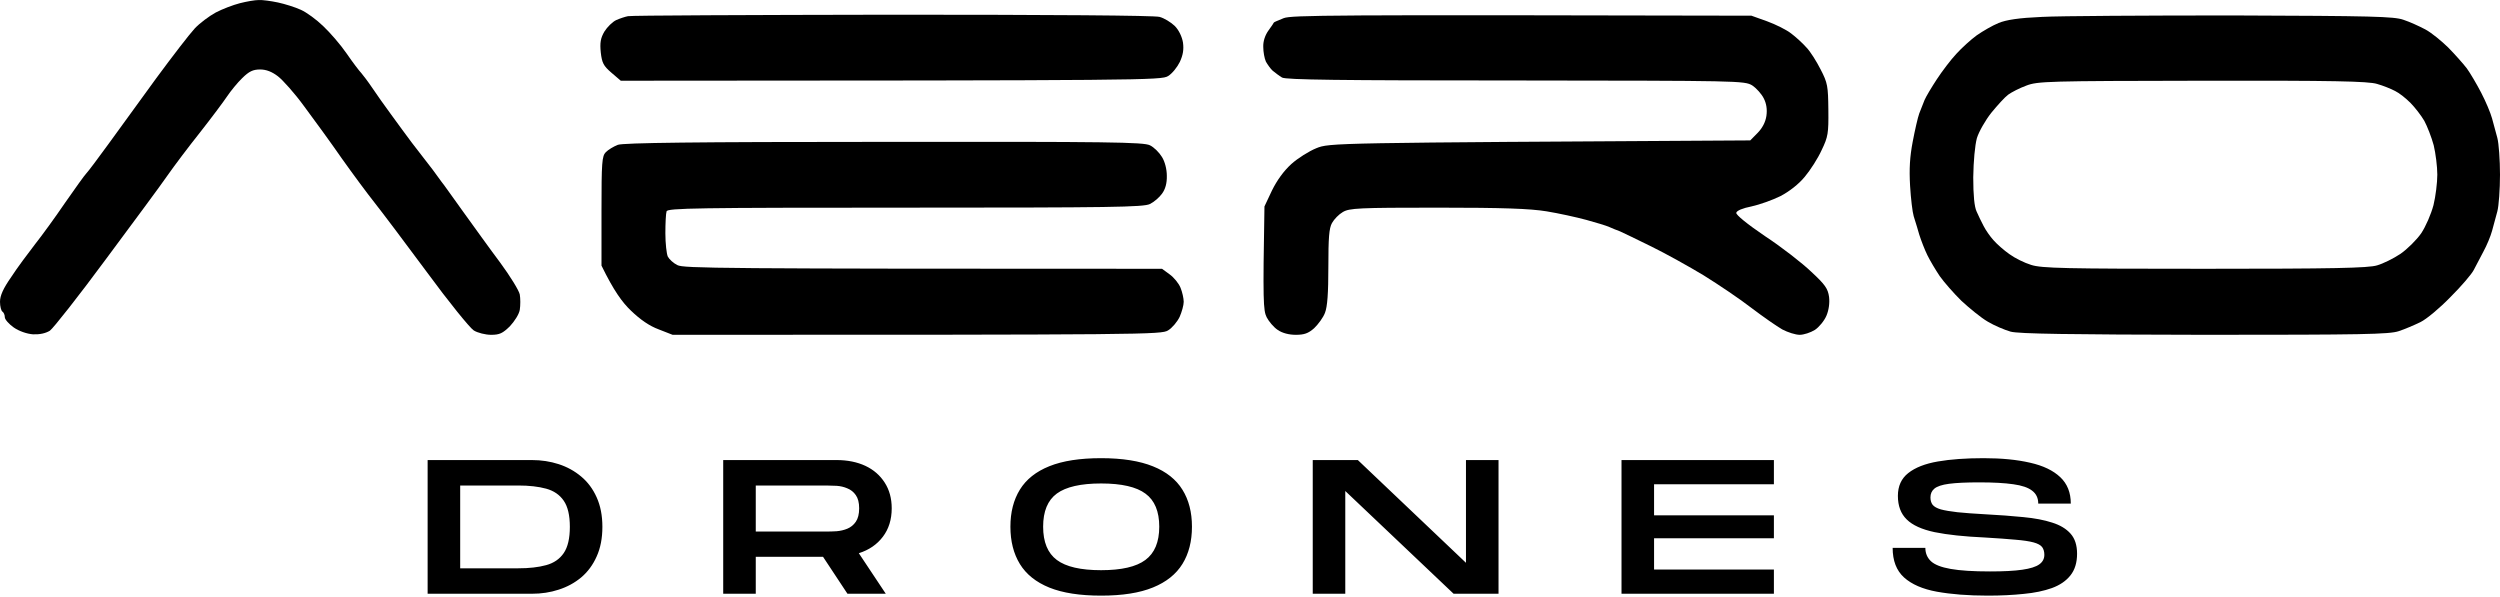 <svg width="134" height="32" viewBox="0 0 134 32" fill="none" xmlns="http://www.w3.org/2000/svg">
<path d="M32.473 8.155C32.602 8.024 32.886 7.853 33.119 7.762C33.429 7.657 37.125 7.604 47.398 7.604C59.467 7.591 61.301 7.617 61.637 7.788C61.857 7.893 62.141 8.181 62.283 8.417C62.439 8.666 62.542 9.072 62.542 9.426C62.551 9.82 62.464 10.139 62.283 10.383C62.141 10.58 61.857 10.829 61.637 10.934C61.301 11.104 59.583 11.13 48.522 11.13C37.318 11.13 35.781 11.156 35.729 11.327C35.69 11.432 35.664 11.969 35.664 12.507C35.664 13.044 35.729 13.608 35.794 13.752C35.871 13.896 36.091 14.106 36.31 14.211C36.647 14.381 38.378 14.407 62.283 14.407L62.697 14.709C62.917 14.866 63.188 15.194 63.279 15.43C63.369 15.652 63.447 15.993 63.447 16.177C63.447 16.36 63.343 16.727 63.227 16.989C63.098 17.252 62.826 17.579 62.607 17.71C62.245 17.933 61.521 17.946 36.052 17.946L35.316 17.658C34.812 17.474 34.321 17.134 33.817 16.649C33.351 16.203 32.899 15.587 32.24 14.237V11.314C32.24 8.679 32.266 8.365 32.473 8.155Z" fill="black"/>
<path fill-rule="evenodd" clip-rule="evenodd" d="M109.448 0.906C108.208 0.959 107.536 1.063 107.122 1.234C106.799 1.365 106.283 1.666 105.959 1.889C105.636 2.125 105.145 2.571 104.861 2.885C104.564 3.2 104.099 3.816 103.814 4.249C103.53 4.681 103.233 5.179 103.155 5.363C103.078 5.546 102.949 5.874 102.871 6.084C102.794 6.293 102.639 6.975 102.522 7.591C102.367 8.404 102.328 9.046 102.38 9.951C102.419 10.632 102.509 11.379 102.574 11.589C102.587 11.633 102.604 11.687 102.623 11.748C102.696 11.98 102.8 12.313 102.871 12.572C102.975 12.9 103.168 13.398 103.311 13.686C103.453 13.975 103.75 14.473 103.97 14.8C104.202 15.128 104.719 15.718 105.132 16.124C105.559 16.518 106.179 17.029 106.541 17.239C106.89 17.448 107.446 17.684 107.769 17.776C108.195 17.894 110.934 17.933 118.171 17.946C126.66 17.946 128.069 17.92 128.573 17.75C128.896 17.645 129.413 17.422 129.736 17.265C130.059 17.108 130.782 16.505 131.351 15.915C131.932 15.338 132.488 14.683 132.592 14.473C132.708 14.263 132.94 13.817 133.108 13.49C133.289 13.162 133.496 12.664 133.574 12.376C133.612 12.231 133.664 12.041 133.716 11.851C133.767 11.661 133.819 11.471 133.858 11.327C133.935 11.039 134 10.147 134 9.361C134 8.574 133.935 7.683 133.858 7.395C133.819 7.25 133.767 7.06 133.716 6.87C133.664 6.68 133.612 6.49 133.574 6.346C133.496 6.058 133.238 5.441 132.992 4.97C132.747 4.498 132.398 3.908 132.217 3.659C132.023 3.41 131.584 2.912 131.222 2.545C130.86 2.191 130.317 1.745 129.994 1.575C129.671 1.404 129.154 1.168 128.831 1.063C128.327 0.88 127.151 0.854 119.721 0.828C115.031 0.828 110.405 0.854 109.448 0.906ZM108.609 4.589C108.247 4.721 107.82 4.943 107.639 5.074C107.458 5.206 107.058 5.651 106.735 6.044C106.412 6.451 106.063 7.067 105.96 7.408C105.856 7.801 105.779 8.627 105.766 9.505C105.766 10.475 105.826 11.087 105.947 11.34C106.037 11.55 106.205 11.891 106.321 12.113C106.425 12.323 106.67 12.677 106.851 12.874C107.032 13.083 107.42 13.424 107.704 13.621C107.988 13.831 108.518 14.093 108.867 14.198C109.423 14.381 110.689 14.407 118.171 14.407C125.045 14.407 126.945 14.368 127.41 14.224C127.733 14.132 128.289 13.857 128.663 13.608C129.025 13.359 129.529 12.861 129.775 12.507C130.02 12.14 130.304 11.484 130.434 10.999C130.55 10.527 130.64 9.793 130.64 9.361C130.64 8.928 130.55 8.22 130.447 7.788C130.33 7.355 130.098 6.765 129.943 6.477C129.775 6.189 129.439 5.756 129.206 5.52C128.96 5.271 128.599 4.983 128.379 4.878C128.159 4.76 127.733 4.589 127.41 4.498C126.945 4.354 125.071 4.314 118.041 4.327C109.746 4.34 109.216 4.354 108.609 4.589Z" fill="black"/>
<path d="M68.279 1.208C68.292 1.181 68.525 1.09 68.809 0.972C69.248 0.814 71.07 0.788 93.877 0.841L94.718 1.142C95.183 1.312 95.764 1.601 96.01 1.797C96.255 1.981 96.63 2.322 96.824 2.545C97.031 2.754 97.367 3.292 97.586 3.724C97.961 4.445 97.987 4.616 98 5.887C98.013 7.145 97.987 7.329 97.638 8.05C97.444 8.482 97.031 9.125 96.733 9.479C96.41 9.872 95.906 10.265 95.428 10.514C95.002 10.724 94.304 10.973 93.877 11.065C93.412 11.156 93.089 11.288 93.064 11.406C93.038 11.51 93.645 12.008 94.614 12.664C95.493 13.241 96.604 14.106 97.082 14.565C97.832 15.259 97.974 15.469 98.038 15.915C98.077 16.242 98.025 16.622 97.896 16.924C97.78 17.199 97.496 17.54 97.276 17.684C97.043 17.828 96.682 17.946 96.462 17.946C96.242 17.946 95.829 17.815 95.531 17.658C95.234 17.488 94.498 16.976 93.877 16.505C93.27 16.033 92.12 15.259 91.319 14.761C90.518 14.276 89.264 13.582 88.515 13.214C87.766 12.847 87.016 12.48 86.835 12.402C86.654 12.336 86.396 12.231 86.254 12.166C86.112 12.1 85.556 11.93 85.026 11.786C84.496 11.642 83.54 11.432 82.894 11.327C82.015 11.183 80.555 11.13 77.053 11.13C72.815 11.13 72.324 11.156 71.975 11.366C71.768 11.484 71.51 11.746 71.394 11.956C71.238 12.231 71.2 12.756 71.2 14.302C71.2 15.718 71.148 16.439 71.019 16.767C70.928 17.016 70.657 17.383 70.437 17.593C70.127 17.868 69.907 17.946 69.455 17.946C69.093 17.946 68.731 17.855 68.486 17.684C68.266 17.54 68.008 17.226 67.892 17.003C67.711 16.636 67.685 16.151 67.775 11.065L68.176 10.213C68.447 9.662 68.809 9.164 69.21 8.797C69.558 8.482 70.166 8.102 70.553 7.945C71.264 7.657 71.303 7.657 93.759 7.526L93.813 7.526L94.201 7.132C94.459 6.87 94.627 6.556 94.679 6.215C94.73 5.861 94.679 5.546 94.537 5.271C94.42 5.035 94.136 4.721 93.916 4.576C93.503 4.328 93.194 4.327 81.302 4.314L81.253 4.314C71.691 4.314 68.938 4.275 68.719 4.157C68.564 4.065 68.344 3.895 68.215 3.79C68.098 3.685 67.943 3.462 67.853 3.305C67.775 3.134 67.711 2.781 67.711 2.518C67.698 2.204 67.814 1.876 67.995 1.627C68.15 1.417 68.279 1.221 68.279 1.208Z" fill="black"/>
<path d="M33.028 1.077C33.235 0.985 33.519 0.893 33.661 0.867C33.804 0.827 40.174 0.801 47.811 0.788C56.314 0.788 61.883 0.827 62.154 0.906C62.4 0.972 62.762 1.194 62.968 1.391C63.188 1.614 63.356 1.968 63.408 2.282C63.459 2.663 63.408 2.951 63.24 3.318C63.098 3.606 62.826 3.947 62.607 4.078C62.245 4.301 61.469 4.314 33.274 4.327L32.77 3.895C32.343 3.528 32.266 3.37 32.201 2.807C32.15 2.296 32.188 2.046 32.395 1.693C32.55 1.444 32.834 1.168 33.028 1.077Z" fill="black"/>
<path d="M11.565 0.67C11.914 0.487 12.495 0.264 12.857 0.172C13.219 0.08 13.658 0.002 13.865 0.002C14.059 -0.011 14.524 0.054 14.899 0.133C15.261 0.211 15.816 0.382 16.127 0.526C16.424 0.657 16.966 1.05 17.328 1.404C17.69 1.745 18.259 2.4 18.582 2.872C18.905 3.344 19.267 3.816 19.37 3.921C19.46 4.026 19.732 4.38 19.951 4.707C20.171 5.035 20.623 5.677 20.972 6.149C21.308 6.621 21.812 7.29 22.071 7.644C22.329 7.984 22.613 8.338 22.678 8.43C22.742 8.509 22.975 8.81 23.195 9.099C23.401 9.387 23.621 9.688 23.673 9.754C23.738 9.819 24.241 10.54 24.81 11.327C25.379 12.113 26.27 13.359 26.813 14.08C27.343 14.8 27.821 15.574 27.86 15.784C27.898 15.993 27.898 16.373 27.86 16.609C27.821 16.845 27.575 17.226 27.33 17.488C26.942 17.868 26.774 17.946 26.322 17.946C26.025 17.946 25.598 17.841 25.392 17.71C25.185 17.579 24.048 16.177 22.885 14.591C21.722 13.018 20.455 11.34 20.081 10.868C19.706 10.396 18.918 9.335 18.323 8.496C17.742 7.657 16.824 6.398 16.307 5.704C15.803 5.009 15.157 4.288 14.899 4.091C14.576 3.842 14.266 3.724 13.943 3.724C13.555 3.724 13.348 3.829 12.986 4.183C12.728 4.432 12.366 4.878 12.172 5.166C11.979 5.455 11.332 6.32 10.725 7.093C10.118 7.853 9.33 8.902 8.981 9.4C8.632 9.911 7.133 11.93 5.673 13.896C4.213 15.875 2.856 17.593 2.675 17.724C2.442 17.868 2.132 17.933 1.77 17.92C1.434 17.894 1.021 17.75 0.737 17.553C0.478 17.37 0.258 17.121 0.258 17.003C0.258 16.872 0.194 16.741 0.129 16.701C0.065 16.662 0 16.426 0 16.177C0 15.849 0.168 15.469 0.607 14.84C0.93 14.342 1.512 13.568 1.874 13.097C2.248 12.625 2.972 11.628 3.489 10.868C4.019 10.108 4.523 9.4 4.626 9.295C4.729 9.19 5.259 8.482 5.802 7.735C6.345 6.988 7.495 5.402 8.373 4.196C9.252 3.003 10.182 1.797 10.441 1.522C10.699 1.247 11.203 0.867 11.565 0.67Z" fill="black"/>
<path fill-rule="evenodd" clip-rule="evenodd" d="M59.019 31.926C57.886 31.926 56.961 31.783 56.248 31.496C55.533 31.206 55.006 30.785 54.667 30.233C54.327 29.678 54.158 29.01 54.158 28.23C54.158 27.455 54.327 26.794 54.667 26.242C55.006 25.693 55.533 25.274 56.248 24.988C56.961 24.701 57.886 24.558 59.019 24.558C60.157 24.558 61.084 24.706 61.8 24.996C62.513 25.282 63.04 25.701 63.38 26.251C63.719 26.796 63.889 27.455 63.889 28.23C63.889 29.01 63.719 29.676 63.38 30.225C63.04 30.776 62.513 31.198 61.8 31.488C61.084 31.781 60.157 31.926 59.019 31.926ZM59.019 30.562C60.11 30.562 60.9 30.381 61.391 30.015C61.886 29.65 62.136 29.055 62.136 28.23C62.136 27.411 61.89 26.821 61.4 26.461C60.914 26.097 60.121 25.914 59.019 25.914C57.929 25.914 57.139 26.095 56.648 26.453C56.157 26.813 55.912 27.404 55.912 28.23C55.912 29.055 56.157 29.65 56.648 30.015C57.139 30.381 57.929 30.562 59.019 30.562ZM22.921 24.659V31.825H28.509C29.018 31.825 29.495 31.753 29.944 31.606C30.399 31.461 30.801 31.242 31.153 30.949C31.503 30.652 31.78 30.28 31.98 29.829C32.184 29.381 32.288 28.85 32.288 28.238C32.288 27.632 32.184 27.105 31.98 26.655C31.78 26.207 31.503 25.836 31.153 25.544C30.801 25.247 30.399 25.026 29.944 24.878C29.495 24.733 29.018 24.659 28.509 24.659H22.921ZM27.782 30.461H24.666V26.023H27.782C28.363 26.023 28.859 26.08 29.272 26.192C29.683 26.305 29.999 26.52 30.217 26.84C30.435 27.156 30.544 27.621 30.544 28.238C30.544 28.857 30.435 29.324 30.217 29.644C29.999 29.964 29.683 30.181 29.272 30.292C28.859 30.406 28.363 30.461 27.782 30.461ZM38.764 24.659V31.825H40.509V29.846H44.116L45.424 31.825H47.478L46.033 29.652C46.578 29.48 47.008 29.185 47.323 28.768C47.637 28.354 47.796 27.846 47.796 27.244C47.796 26.718 47.671 26.259 47.423 25.872C47.173 25.48 46.828 25.179 46.387 24.971C45.944 24.765 45.427 24.659 44.834 24.659H38.764ZM44.289 28.491H40.509V26.023H44.289C44.457 26.023 44.643 26.03 44.843 26.04C45.043 26.053 45.234 26.097 45.415 26.175C45.602 26.249 45.754 26.369 45.87 26.537C45.99 26.705 46.051 26.941 46.051 27.244C46.051 27.554 45.99 27.796 45.87 27.968C45.754 28.137 45.602 28.261 45.415 28.339C45.234 28.413 45.043 28.457 44.843 28.474C44.643 28.486 44.457 28.491 44.289 28.491ZM70.363 24.659V31.825H72.107V26.318L77.913 31.825H80.321V24.659H78.576V30.166L72.78 24.659H70.363ZM86.913 31.825V24.659H95.081V25.956H88.658V27.623H95.081V28.852H88.658V30.528H95.081V31.825H86.913ZM103.817 31.715C104.585 31.854 105.498 31.926 106.552 31.926C107.247 31.926 107.887 31.894 108.469 31.833C109.05 31.779 109.552 31.673 109.977 31.522C110.406 31.366 110.74 31.139 110.976 30.84C111.213 30.543 111.331 30.155 111.331 29.678C111.331 29.223 111.215 28.867 110.986 28.608C110.754 28.345 110.425 28.145 109.995 28.011C109.57 27.872 109.053 27.773 108.442 27.716C107.835 27.655 107.151 27.604 106.388 27.564C105.789 27.531 105.298 27.495 104.916 27.455C104.535 27.411 104.237 27.36 104.026 27.303C103.819 27.242 103.674 27.16 103.59 27.059C103.51 26.954 103.472 26.821 103.472 26.663C103.472 26.468 103.54 26.31 103.681 26.192C103.826 26.07 104.089 25.981 104.471 25.931C104.857 25.88 105.4 25.855 106.097 25.855C106.847 25.855 107.453 25.889 107.915 25.956C108.373 26.019 108.71 26.133 108.923 26.301C109.141 26.465 109.25 26.695 109.25 26.992H110.995C110.995 26.402 110.806 25.931 110.431 25.577C110.054 25.219 109.516 24.96 108.814 24.802C108.117 24.64 107.288 24.558 106.325 24.558C105.373 24.558 104.555 24.617 103.871 24.735C103.185 24.853 102.656 25.061 102.281 25.358C101.911 25.651 101.727 26.057 101.727 26.579C101.727 27.114 101.884 27.535 102.2 27.842C102.513 28.152 103.013 28.379 103.699 28.524C104.389 28.665 105.284 28.76 106.388 28.81C107.065 28.85 107.61 28.89 108.024 28.928C108.442 28.962 108.764 29.01 108.996 29.072C109.225 29.135 109.38 29.219 109.459 29.324C109.536 29.431 109.577 29.568 109.577 29.737C109.577 29.951 109.486 30.122 109.305 30.25C109.123 30.381 108.819 30.476 108.396 30.537C107.971 30.6 107.392 30.629 106.661 30.629C105.764 30.629 105.062 30.585 104.553 30.494C104.049 30.406 103.699 30.267 103.499 30.082C103.299 29.892 103.199 29.652 103.199 29.366H101.446C101.446 30.052 101.648 30.579 102.054 30.949C102.465 31.32 103.054 31.576 103.817 31.715Z" fill="black"/>
</svg>
